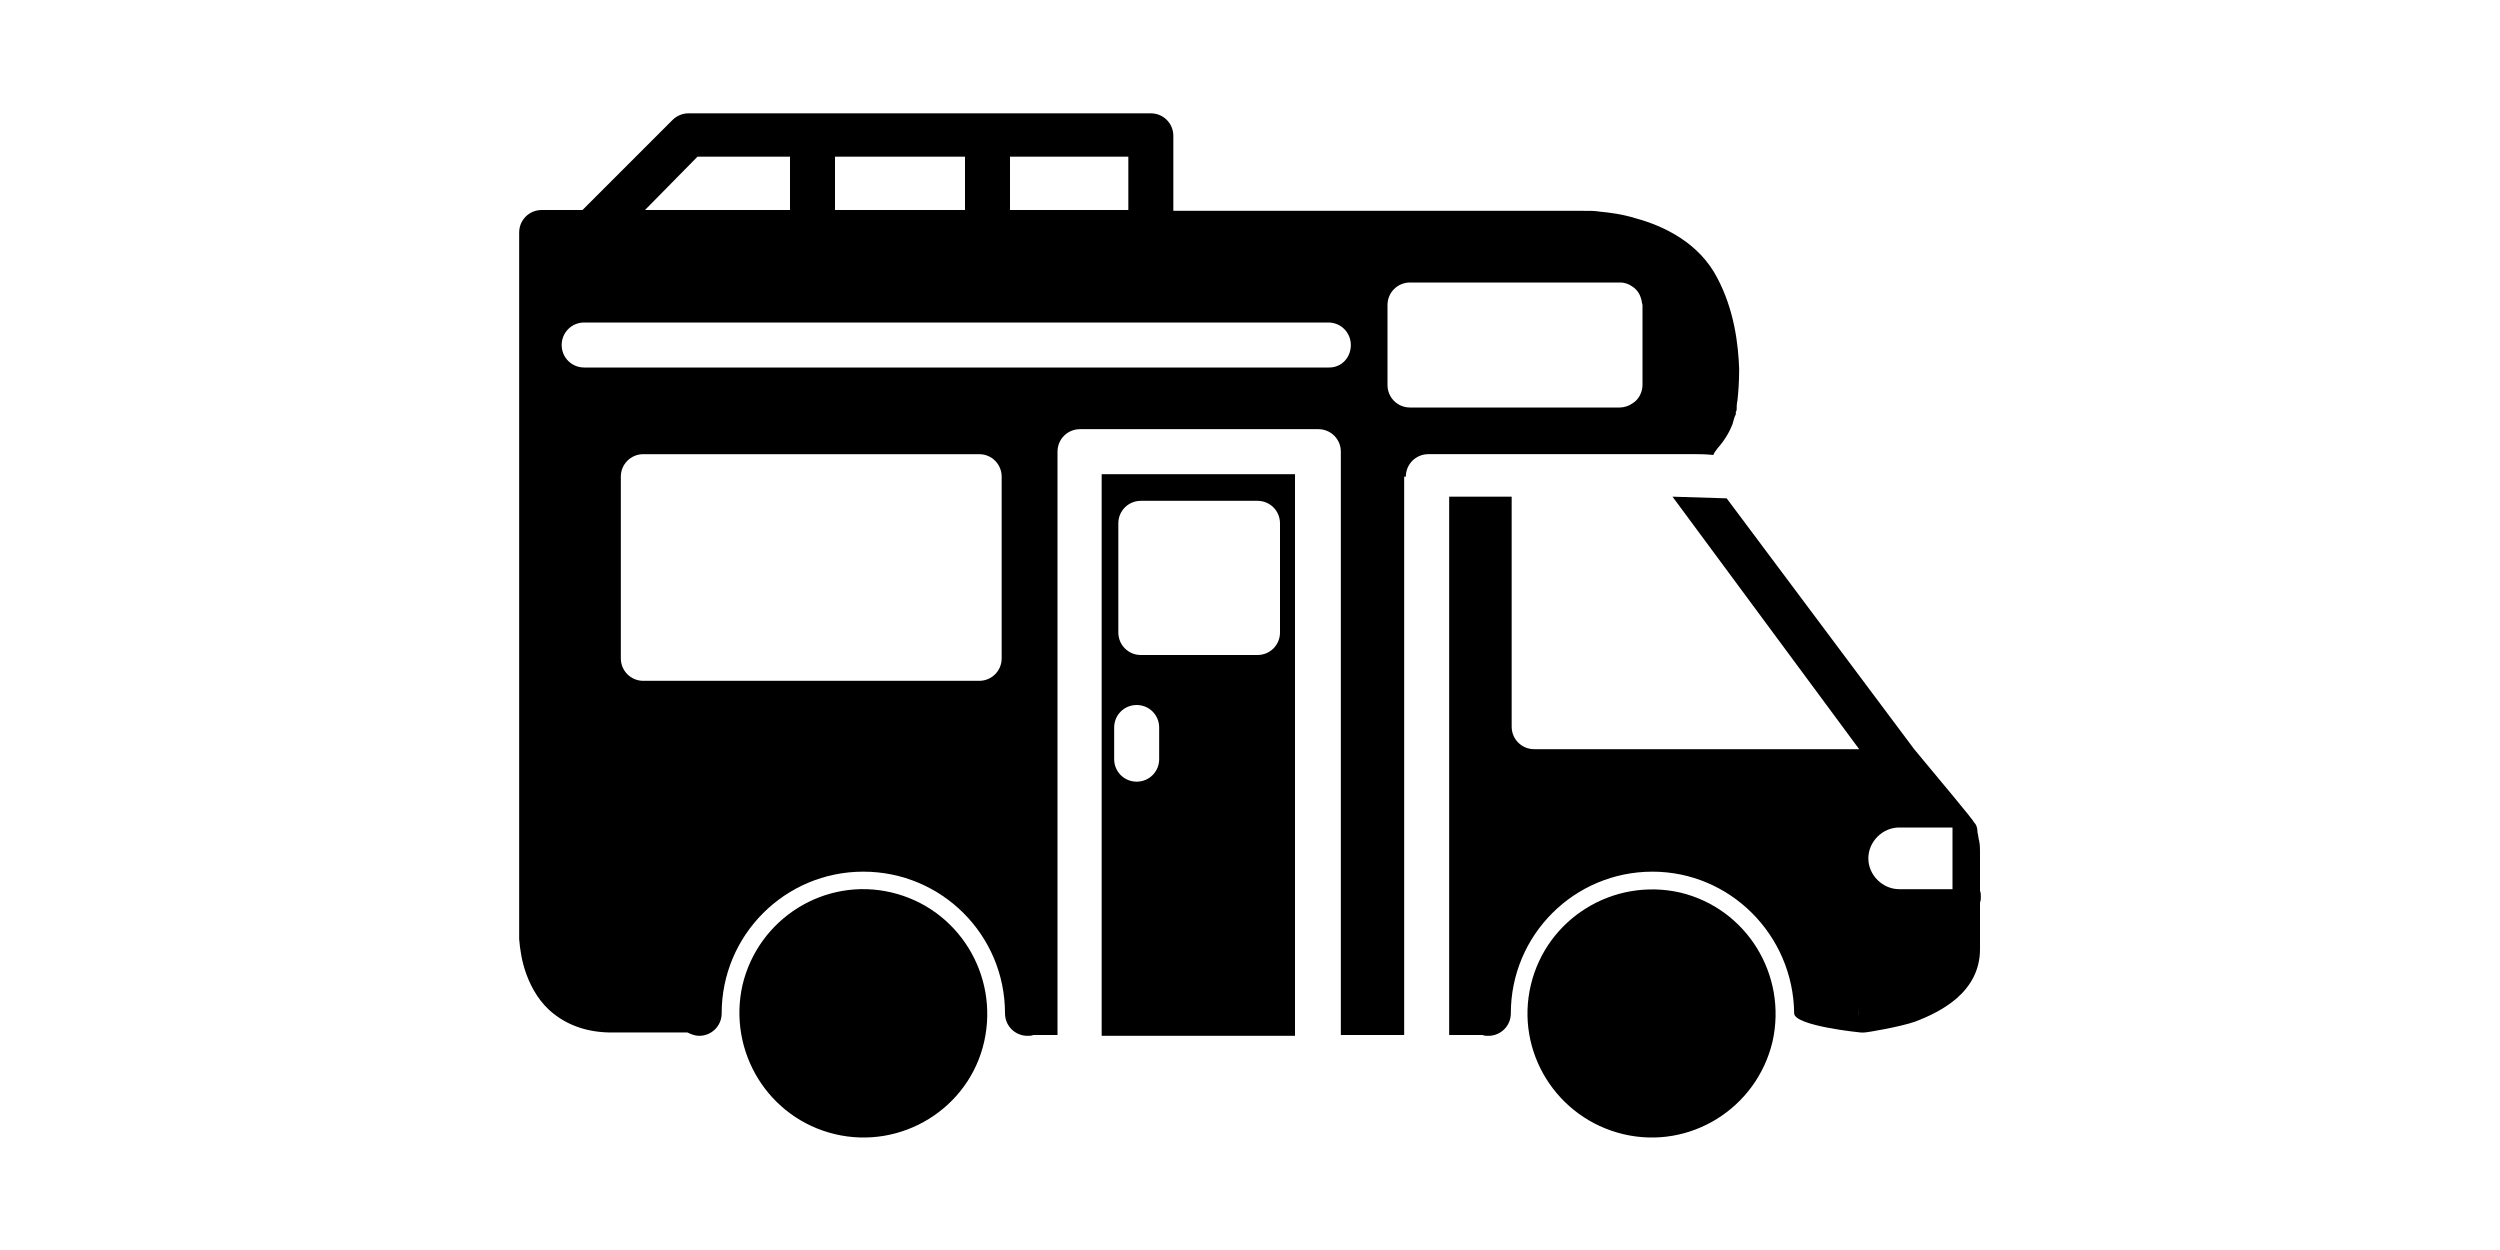 <?xml version="1.0" encoding="utf-8"?>
<!-- Generator: Adobe Illustrator 28.1.0, SVG Export Plug-In . SVG Version: 6.00 Build 0)  -->
<svg version="1.1" id="Calque_1" xmlns="http://www.w3.org/2000/svg" xmlns:xlink="http://www.w3.org/1999/xlink" x="0px" y="0px"
	 viewBox="0 0 300 150" style="enable-background:new 0 0 300 150;" xml:space="preserve">
<style type="text/css">
	.st0{fill:none;}
</style>
<g>
	<path class="st0" d="M197.1,36.6v9.6c0,0.9-0.5,1.8-1.2,2.2c0.7-0.5,1.2-1.3,1.2-2.2L197.1,36.6c0-0.2,0-0.4-0.1-0.5
		C197.1,36.2,197.1,36.4,197.1,36.6z"/>
	<rect x="171.9" y="39.3" class="st0" width="19.8" height="4.2"/>
	<path class="st0" d="M196.6,35.1c-0.2-0.3-0.4-0.5-0.7-0.7C196.2,34.6,196.4,34.8,196.6,35.1z"/>
	<path class="st0" d="M159.4,38.7H70.1c-1.5,0-2.7,1.2-2.7,2.7s1.2,2.7,2.7,2.7h89.4c1.5,0,2.6-1.2,2.6-2.7S160.9,38.7,159.4,38.7z"
		/>
	<rect x="139.6" y="65.5" class="st0" width="8.6" height="7.7"/>
	<rect x="79.9" y="59.9" class="st0" width="14.9" height="16.4"/>
	<rect x="100.2" y="59.9" class="st0" width="14.6" height="16.4"/>
	<path class="st0" d="M136.4,93.8c1.5,0,2.7-1.2,2.7-2.7v-3.8c0-1.5-1.2-2.7-2.7-2.7s-2.7,1.2-2.7,2.7v3.8
		C133.7,92.6,134.9,93.8,136.4,93.8z"/>
	<path class="st0" d="M136.9,78.6h14c1.5,0,2.7-1.2,2.7-2.7V62.8c0-1.5-1.2-2.7-2.7-2.7h-14c-1.5,0-2.7,1.2-2.7,2.7v13.1
		C134.2,77.4,135.4,78.6,136.9,78.6z"/>
	<path class="st0" d="M207.1,59.8l0.3-0.2C207.3,59.6,207.2,59.7,207.1,59.8z"/>
	<path d="M107,107.1c-8-1.9-16,3.1-17.9,11.1c-1.8,8,3.1,16,11.1,17.9c8,1.9,16.1-3.1,17.9-11.1C119.9,117,115,109,107,107.1z"/>
	<path d="M201.6,107.1c-8-1.8-16,3.1-17.9,11.1c-1.9,8,3.1,16,11.1,17.9c8,1.9,16-3.1,17.9-11.1C214.5,117,209.6,109,201.6,107.1z"
		/>
	<path d="M132.2,124.3h23.2V56.9h-23.2V124.3z M134.2,62.8c0-1.5,1.2-2.7,2.7-2.7h14c1.5,0,2.7,1.2,2.7,2.7v13.1
		c0,1.5-1.2,2.7-2.7,2.7h-14c-1.5,0-2.7-1.2-2.7-2.7V62.8z M133.7,87.3c0-1.5,1.2-2.7,2.7-2.7s2.7,1.2,2.7,2.7v3.8
		c0,1.5-1.2,2.7-2.7,2.7s-2.7-1.2-2.7-2.7V87.3z"/>
	<path class="st0" d="M197.1,46.2v-9.6c0-0.2,0-0.4-0.1-0.5c-0.1-0.4-0.2-0.7-0.4-1s-0.4-0.5-0.7-0.7c-0.4-0.3-1-0.5-1.5-0.5h-25.2
		c-1.5,0-2.7,1.2-2.7,2.7v9.6c0,1.5,1.2,2.7,2.7,2.7h25.2c0.6,0,1.1-0.2,1.5-0.5C196.6,48,197.1,47.1,197.1,46.2z"/>
	<rect x="100.2" y="18.8" class="st0" width="15.6" height="6.4"/>
	<rect x="121.2" y="18.8" class="st0" width="14.2" height="6.4"/>
	<path class="st0" d="M117.5,54.5H77.2c-1.5,0-2.7,1.2-2.7,2.7V79c0,1.5,1.2,2.7,2.7,2.7h40.3c1.5,0,2.7-1.2,2.7-2.7V57.2
		C120.2,55.7,119,54.5,117.5,54.5z"/>
	<polygon class="st0" points="94.8,18.8 83.7,18.8 77.4,25.2 94.8,25.2 	"/>
	<path class="st0" d="M206.8,60.1l0.4-0.3C207,59.9,206.9,60,206.8,60.1z"/>
	<path class="st0" d="M223.1,122.3l-0.1-1.1C223,121.6,223.1,122,223.1,122.3z"/>
	<path d="M205.6,54.6C205.6,54.5,205.5,54.5,205.6,54.6L205.6,54.6z"/>
	<path d="M205.6,54.6C205.5,54.5,205.6,54.5,205.6,54.6c0.1-0.3,0.3-0.5,0.5-0.8c0.9-1,1.5-2.1,1.8-2.9c0.1-0.4,0.2-0.7,0.3-1
		c0.1-0.1,0.1-0.2,0.1-0.3v-0.1v-0.1c0.1-0.1,0.1-0.2,0.1-0.3c0-0.3,0-0.6,0.1-1.1c0.1-0.9,0.2-2.2,0.2-3.7c-0.1-3-0.6-7.1-2.6-10.9
		c-2.2-4.3-6.5-6.3-9.8-7.2c-1.6-0.5-3.2-0.7-4.3-0.8c-0.6-0.1-1.1-0.1-1.4-0.1c-0.2,0-0.3,0-0.4,0H190h-1.4h-47.8v-9
		c0-1.5-1.2-2.7-2.7-2.7H82.6c-0.7,0-1.4,0.3-1.9,0.8L69.9,25.2H65c-1.5,0-2.7,1.2-2.7,2.7v82.9c0,0.1,0,0.1,0,0.1
		c0,0.1,0,0.2,0,0.4c0,0.4,0,0.8,0,1.4c0.1,1.2,0.3,2.7,0.9,4.3c0.6,1.6,1.6,3.4,3.3,4.7c1.8,1.4,4.1,2.2,6.9,2.2h9.1
		c0.4,0.2,0.9,0.4,1.4,0.4c1.5,0,2.7-1.2,2.7-2.7c0-9.4,7.6-17,17-17c9.4,0,17,7.6,17,17c0,1.5,1.2,2.7,2.7,2.7c0.2,0,0.5,0,0.7-0.1
		h2.9c0-30.9,0-70,0-70c0-1.5,1.2-2.7,2.7-2.7h28.6c1.5,0,2.7,1.2,2.7,2.7v70h7.6v-67h0.2c0-1.5,1.2-2.7,2.7-2.7h32.2
		C204,54.5,204.7,54.5,205.6,54.6z M121.2,18.8h14.2v6.4h-14.2V18.8z M100.2,18.8h15.6v6.4h-15.6V18.8z M83.7,18.8h11.1v6.4H77.4
		L83.7,18.8z M120.2,79c0,1.5-1.2,2.7-2.7,2.7H77.2c-1.5,0-2.7-1.2-2.7-2.7V57.2c0-1.5,1.2-2.7,2.7-2.7h40.3c1.5,0,2.7,1.2,2.7,2.7
		V79z M159.5,44.1H70.1c-1.5,0-2.7-1.2-2.7-2.7s1.2-2.7,2.7-2.7h89.3c1.5,0,2.7,1.2,2.7,2.7S161,44.1,159.5,44.1z M197.1,46.2
		c0,0.9-0.5,1.8-1.2,2.2c-0.4,0.3-1,0.5-1.5,0.5h-25.2c-1.5,0-2.7-1.2-2.7-2.7v-9.6c0-1.5,1.2-2.7,2.7-2.7h25.2
		c0.6,0,1.1,0.2,1.5,0.5c0.3,0.2,0.5,0.4,0.7,0.7s0.3,0.6,0.4,1c0,0.2,0.1,0.4,0.1,0.5V46.2z"/>
</g>
<path d="M237.6,106.9v-4.3c0-0.1,0-0.2,0-0.4c0-0.3,0-0.8-0.1-1.3c-0.1-0.3-0.1-0.7-0.2-1c0-0.5-0.1-0.9-0.4-1.2
	c-0.1-0.3-3.8-4.7-7.2-8.8l-22.5-30.1l-6.5-0.2l22.4,30.3h-39c-1.5,0-2.7-1.2-2.7-2.7V59.6h-7.5v64.6h4c0.2,0.1,0.5,0.1,0.7,0.1
	c1.5,0,2.7-1.2,2.7-2.7c0-9.4,7.6-17,17-17c9.3,0,16.9,7.6,17,17c0,1.5,7.9,2.3,8,2.3c0.1,0,0.2,0,0.4,0c0.4,0,4.4-0.7,6.1-1.3
	c1.6-0.6,3.5-1.5,5-2.8c1.6-1.4,2.8-3.3,2.8-5.9v-5.6c0.1-0.2,0.1-0.5,0.1-0.7C237.7,107.4,237.7,107.1,237.6,106.9z M223,121.2
	l0.1,1.1C223.1,122,223,121.6,223,121.2z M234.3,106.7h-6.4c-2,0-3.7-1.7-3.7-3.7s1.7-3.7,3.7-3.7h6.4V106.7z"/>
</svg>
